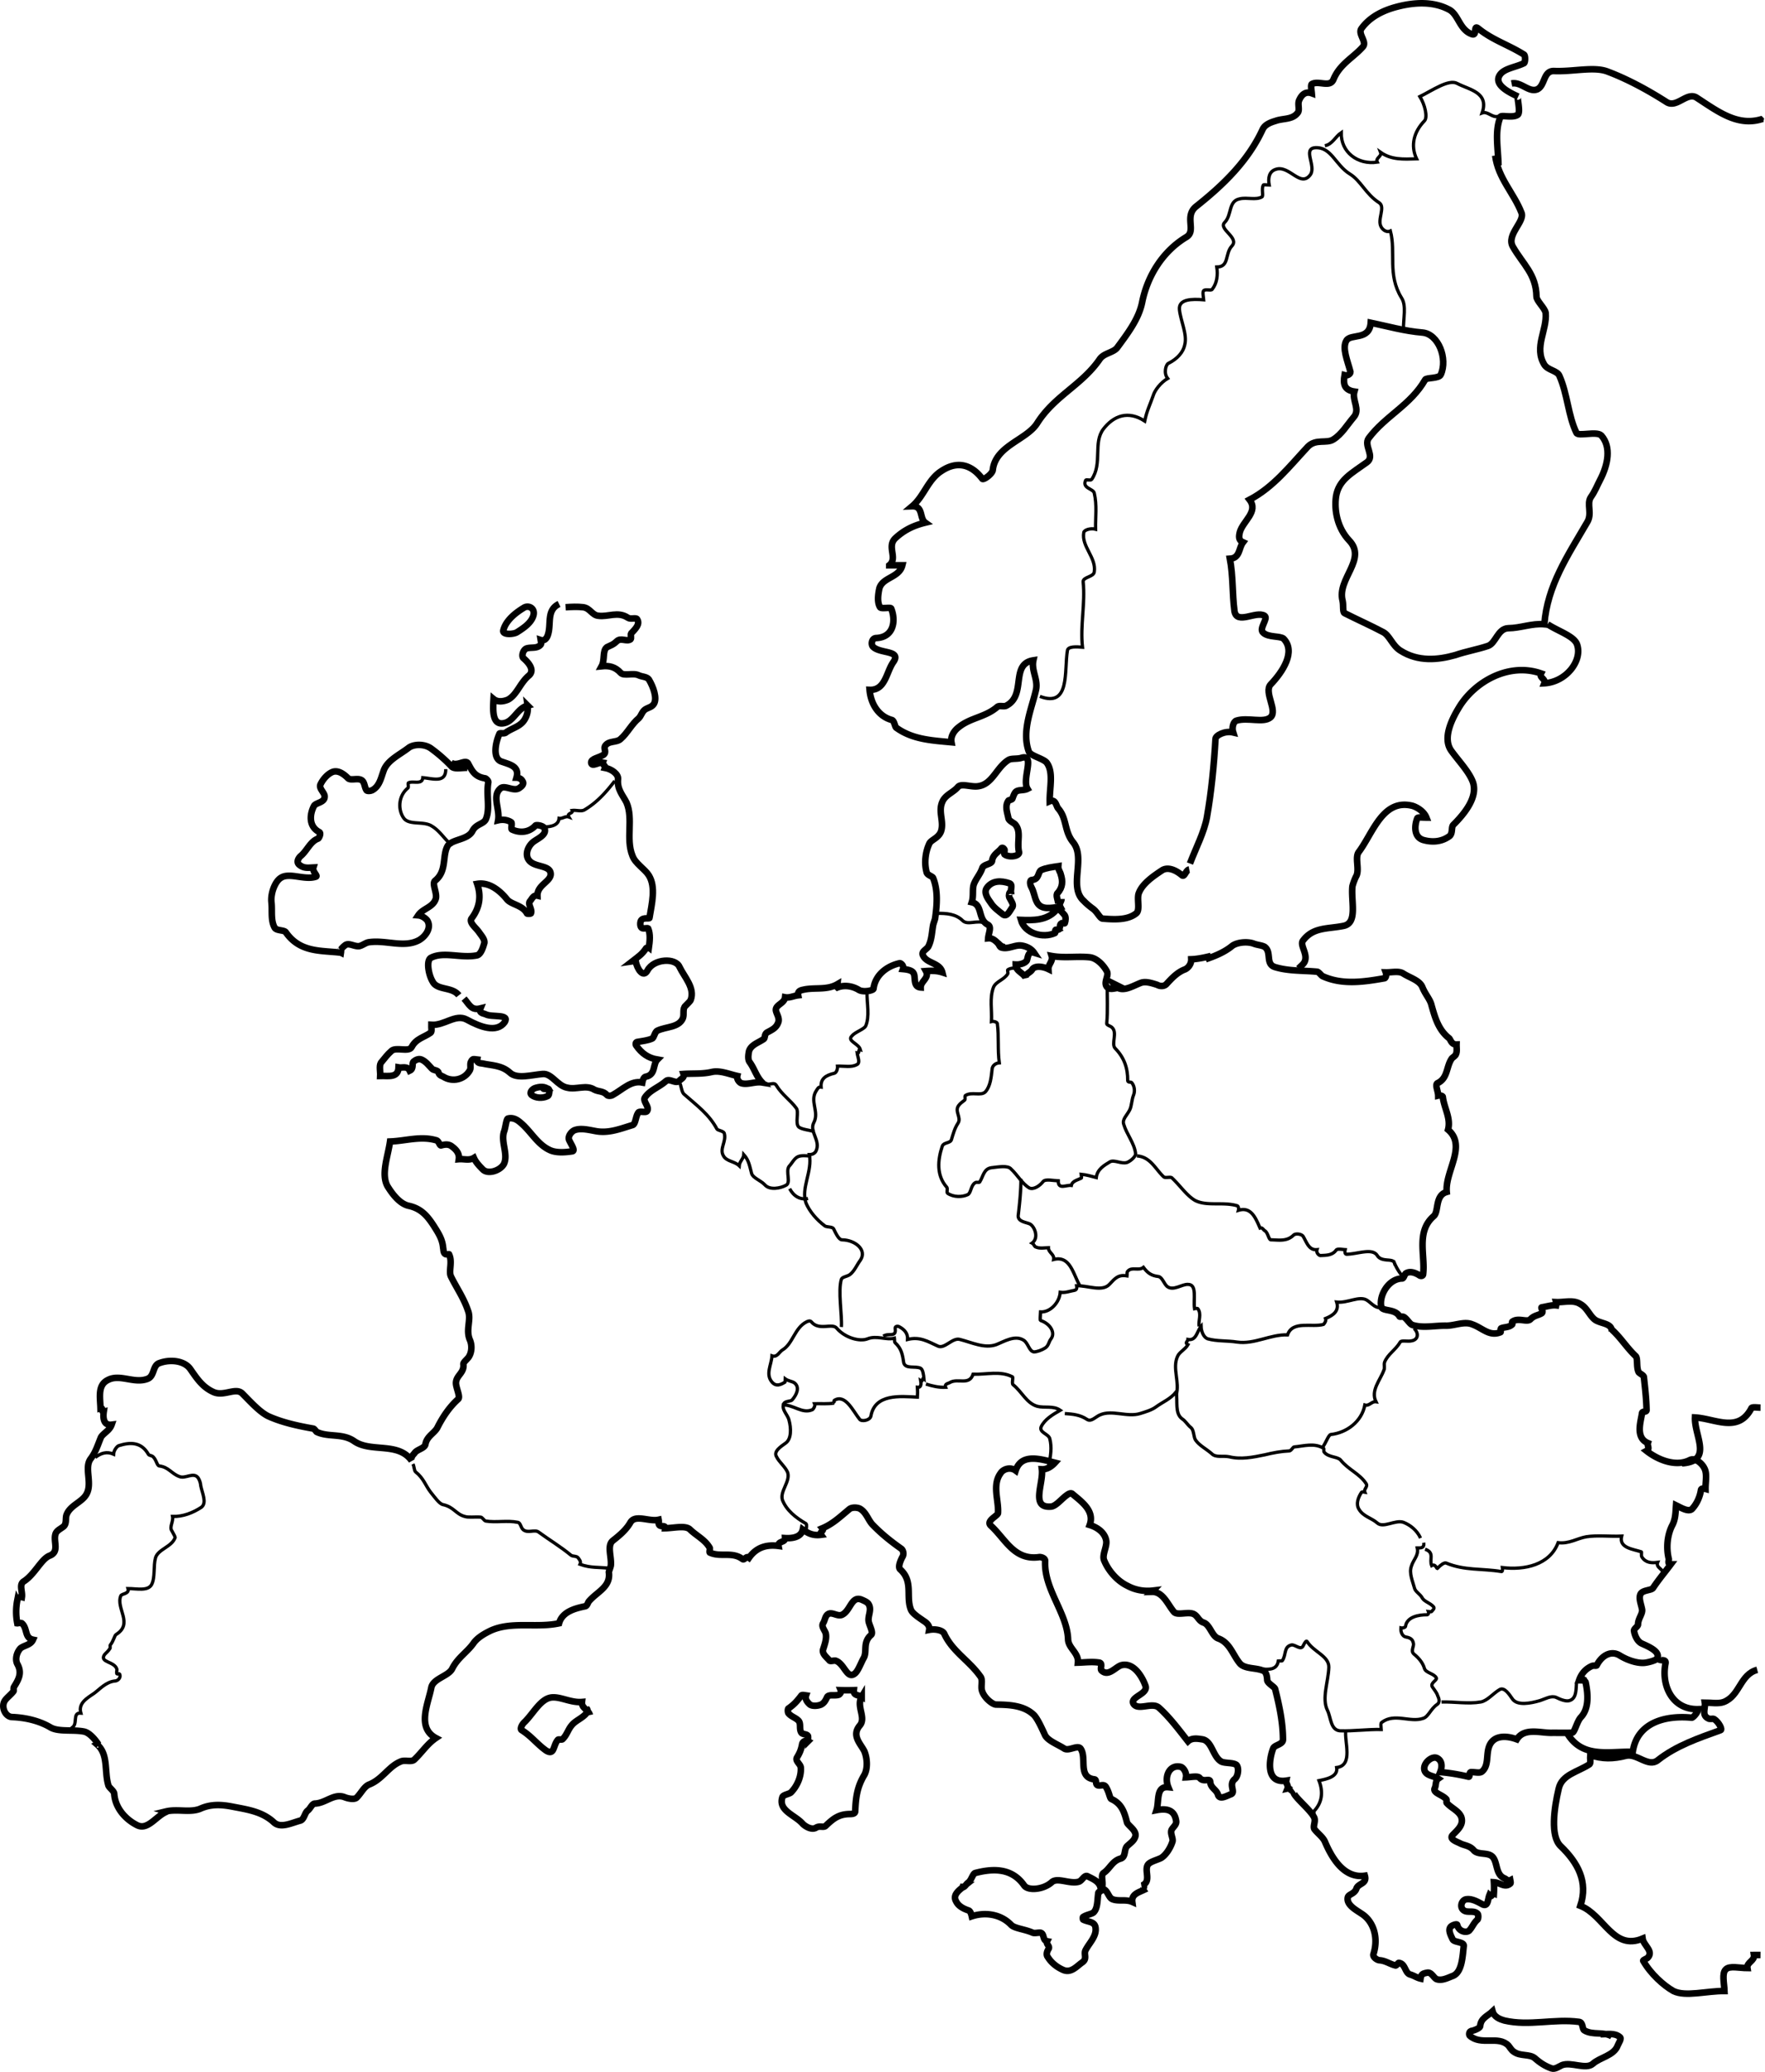 <svg xmlns="http://www.w3.org/2000/svg" width="269.42" height="316.073"><path fill="none" stroke="#000" stroke-width=".5" d="M68.038 117.334c.039 2.184-2.035 1.418-3.5 1.301-.07 1.156-1.563.418-2.2.801-.117.102.098.715-.101.797-1.582 1.336-1.453 3.57-.5 4.703.926.95 2.988.293 4.2 1.098 1.155.683 1.85 1.886 2.902 2.8a.778.778 0 0 1-.301 0m14.801-2.699c.835-.047 1.921-.254 2-1.3.511.101.945-.395 1.5-.2-.38-.633.71-.504.5-1 .652-.086 1.398.207 1.898-.101 1.922-1.145 3.289-2.696 4.602-4.399"/><path fill="none" stroke="#000" d="M228.237 23.733c.422 3.418 2.84 5.715 4 8.703.594 1.344-2.356 3.375-1.3 5.2 1.53 2.687 3.542 4.16 3.6 7.597-.027.633 1.305 1.797 1.4 2.5.241 2.629-1.829 5.23-.2 7.902.562.871 1.969.89 2.3 1.7 1.235 2.761 1.333 6.105 2.602 8.699.254.59 3.078-.317 3.797.402 1.547 1.734 1.024 4.469-.2 6.797-.468.894-.772 1.73-1.397 2.601-.711 1.07.289 2.532-.602 3.899-2.965 5.086-6.05 9.621-6.5 15.5-1.902-.164-3.66.59-5.5.601-1.629.051-1.895 2.282-3.098 2.7-1.652.554-3.347.832-5 1.402-2.62.738-5.664 1.059-8.402-.703-1.223-.777-1.602-2.27-2.598-2.797-1.945-1.031-3.925-1.902-5.902-2.902-.316-.16-.137-1.176-.3-1.899-.872-3.344 3.788-6.308 1-9.199-1.786-1.89-2.298-4.57-2-6.703.425-2.555 2.347-3.5 4.702-5.2 1.309-.929-.543-2.57.297-3.699 2.57-3.418 6.387-5.035 8.602-8.898.144-.371 2.144-.137 2.398-.8 1.078-2.423-.363-6.188-2.797-6.403-2.746-.227-5.3-.953-7.902-1.5-.18 2.734-3.047 1.637-3.7 2.703-.722 1.129.165 3.094.602 4.797.02.308-.453.633-.902.5-.238 1.383-.031 2.266 1.5 2.5-.387 1.328.941 2.742-.098 3.902-1.043 1.227-1.832 2.61-3.101 3.399-1.04.687-2.653-.149-3.899 1.101-2.812 3.016-5.261 6.188-8.902 8.098 1.422 1.844-1.04 3.246-1.5 5-.11.527-.246 1.176.5 1.5-.664.863-.434 2.41-2 2.5.512 2.746.344 5.262.7 8 .366 2.125 3.284-.09 4.6.703.618.406-.964 1.984-.199 2.598.786.726 2.618.453 3.098.902 1.887 1.95-.094 5.016-2 7-1.035 1.203 1.145 3.984 0 5-1.082.914-3.476-.05-5.2.5-.429.098-.75 1.031-.5 1.797-1.245-.3-2.706.453-2.698 1-.23 4.012-.618 7.996-1.301 11.902-.418 2.32-1.66 4.653-2.598 7.098"/><path fill="none" stroke="#000" d="M228.737 25.233c-.04-2.504-.617-5.215.3-7.399.09-.34 1.813.2 2.602-.3.578-.328-.183-2.918.098-2.801-1.492-.68-3.758-1.836-2.8-3.297.66-1.016 2.456-1.176 3.702-1.8.203-.153.22-1.134 0-1.302-2.453-1.539-4.78-2.199-7-4-.773-.609-.125 1.11-.902.899-1.992-.64-2.078-3.07-3.598-3.797-2.449-1.281-5.359-1.07-7.902-.402-1.945.5-4.078 1.465-5.398 3.3-.641.832.878 2.036.199 2.801-1.492 1.692-3.524 2.614-4.5 5-.535 1.285-2.29.09-3.301.7-.195.171-.04.894 0 1.398-1.063-.39-1.629.394-1.898 1-.317.582.074 1.437-.2 1.902-.789 1.16-2.238.883-3.402 1.301-.645.195-1.625.504-2 1.297-2.234 4.84-6.023 8.496-10.2 11.8-1.777 1.5.079 3.653-1.398 4.602-3.59 2.133-5.98 5.887-6.8 10-.516 2.54-2.22 4.746-3.801 6.899-.59.78-2.094.832-2.7 1.8-2.75 3.954-6.831 5.52-9.5 9.7-1.613 2.593-6.398 3.43-6.8 7.199-.098.594-1.43 1.562-1.602 1.3-1.832-2.413-4.047-2.62-6.199-1.199-2.117 1.32-2.668 3.86-4.5 5.399 1.738-.059 1.074 1.84 2 2.5-1.762.426-3.242 1.125-4.598 2.402-1.304 1.293.457 3.028-.902 4.098a170.81 170.81 0 0 1 2 0c-.469 1.898-2.977 1.8-3.5 3.5-.211.969-.36 2.16.102 2.902.238.309 1.57-.066 1.699.2.71 1.734.476 4.378-2.301 4.5-.672.027-.809.933-.5 1.3 1.062 1.14 4.46.504 3.102 2.399-1.059 1.511-1.184 4.304-3.602 4.199.18 2.152 1.36 4.047 3.402 4.601.403.122.45 1.086.7 1.2 2.496 1.789 5.433 1.918 8.398 2.199-.188-1.031.57-1.902 1.102-2.297 1.808-1.473 4.058-1.508 5.898-3.102.332-.273 1.027.036 1.402-.199 3.082-1.62.532-6.351 4.098-6.902-.344 1.55.754 2.926.402 4.5-.625 2.8-2.23 6.266-1.101 9.402.246.703 2.39 1.098 2.8 1.801.997 1.469.36 3.793.399 5.797.945-.399.984.808 1.3 1.101 1.372 1.579.86 3.457 2.302 5.2 1.918 2.425-.778 6.793 1.597 8.902.395.414.856.805 1.403 1.2.703.523 1.062 1.495 1.5 1.5 1.687.136 3.793.261 5.097-.802.649-.496.055-2.257.403-3.101.546-1.438 2.164-2.555 3.597-3.5.82-.473 1.95-.086 3 .8.406.298.563-.796 1.102-.898M81.436 93.834c.258-1.105-.832-1.57-1.5-1.101-1.402.84-2.754 2.02-3.097 3.402-.231.774 1.605.64 2.097.301 1.02-.648 2.207-1.441 2.5-2.602zm3.903-1.699c-1.977.946-1.145 3.031-1.7 4.7-.043.152-.328 1.05-1.101.8.035.219.12.524 0 .7-.532.671-1.508.343-2.2.601-.535.238-.785 1.238-.402 1.5 1.047.922 1.664 1.973.703 2.7-1.3 1.155-1.765 2.878-3.101 3.597-.567.238-1.52.465-2.2-.098-.078 1.535-.332 4.352 1.899 3.598 1.293-.485 1.828-2.211 3.3-2.598a3.214 3.214 0 0 1-.5 2.2c-.66 1.019-1.84 1.214-2.8 1.898-.234.262-.984.023-1 .203-.586 1.305-1.066 3.633.2 4.2 1.292.48 2.925.714 2.402 2.5.382.007.742.179.898.5.398.519-.281.945-.5 1.097-.816.543-2.121-.48-2.8 0-1.423 1.148-.087 3.191-.4 4.902.731-.172 1.477-.047 2 .301.177.164-.077.965.102 1.098 1.043.507 2.52.582 3.598-.598.156-.156 1.316.031 1.402.5.32.887-1.015 1.473-1.601 1.898-.922.61-1.617 2.184-.602 3.102.883.824 2.895.605 3.102 1.7.277 1.292-2.055 1.796-2 3.5-.594-.138-.848.491-1.102.8-.465.477.375 1.285.102 1.898-.082.086-.594.09-.602 0-.71-1.304-2.476-1.328-3.097-2.199-1.153-1.402-2.747-2.594-4.5-2.3.625 1.835.41 3.554-.801 5.199-.594.648.664 1.52 1.101 2.199.328.469.867 1.058.797 1.601-.18.637-.492 1.715-1.097 1.899-2.442.512-5.157-.656-7.102.402-.68.45-.336 2.543.3 3.598.704 1.387 2.95.75 4 2.101"/><path fill="none" stroke="#000" d="M71.339 117.135c-.852-.031-1.958.254-2.403-.199a22.551 22.551 0 0 0-3.2-2.8c-1-.669-2.507-.63-3.3-.102-1.426 1.117-3.355 1.941-3.898 3.601-.383 1.063-.621 2.309-1.7 2.899-.304.164-.84.168-.902 0-.344-.516-.246-1.371-.898-1.598-.582-.23-1.496.145-1.899-.203-.699-.703-1.504-1.234-2.3-1-.778.27-1.524 1.105-1.903 1.902-.293.574.43 1.125.602 1.7.191 1.117-1.266 1.054-1.602 1.601-.68 1.293-.84 3.133.8 4 .345.184-.07.992-.198 1-1.215.45-1.672 1.89-2.7 2.7-.34.355-.687.991 0 1.398.622.453 1.31.332 2 .3-.199.637.72 1.25.399 1.399-1.738.59-4.09-.707-5.398.203-.817.512-1.547 2.27-1.403 3.7.149 1.3-.148 2.757.5 3.898.297.48 1.473.312 1.703.699 2.188 3.137 5.438 2.734 8.399 3.101a2.33 2.33 0 0 0 0-.699c.035.051.035.133 0 .2.18-.247.46-.497.601-.602.567-.504 1.422.203 2.2.101.527-.12 1.019-.554 1.5-.601 2.585-.367 5.316.91 7.597-.297.973-.539 1.98-1.848 1.3-3-.253-.352-.827-.754-1.397-.8.71-1.079 2.335-1.223 2.699-2.602.18-.926-.664-2.258-.102-2.7 1.824-1.472 1.035-3.82 1.903-5.3.69-1.043 3.117-.887 3.8-2.301.532-1.027 1.586-.98 2-1.7.735-1.648.051-3.71.399-5.699.023-.253-.38-.609-.5-.601-1.57-.258-1.961-1.094-2.602-2.297-.437-.64-1.695.57-2.597-.102"/><path fill="none" stroke="#000" d="M70.839 152.334c.855.98 1.109 1.844 2.5 1.5-.31.762.574.762.8.899.942.5 3.73-.11 2.899 1.203-1.223 1.7-3.79.707-5.801-.402-1.7-.914-3.422.949-5.398.8-.016.438.125 1.02-.102 1.2-.926.687-2.234.886-2.898 2.199-.438.832-2.418-.074-3.102.601-.629.555-.953 1.028-1.598 1.801-.285.504-.066 1.301-.101 2 1.199-.039 2.746.356 2.8-1.3.594.109 1.333-.278 1.7.5.683-.317.265-1.063.601-1.399.227-.187.735-.508 1.2-.3.66.284 1.07.843 1.597 1.398.203.257.961.207 1 .601.133.442.563.516.703.598 1.407.914 3.301.473 4.098-1 .238-.477-.188-1.094.402-1.598.117-.117.434-.031.7 0-.106.559.535.567.8.598 1.38.316 2.91.234 4.2 1.402 1.085 1.024 3.335.328 5 .2 1.398-.126 2.25 1.855 3.8 2.101 1.36.324 2.836-.516 4.098.297.633.324 1.367.176 1.902.8.145.184.649.169.899 0 1.52-.84 2.761-2.238 4.5-1.898.074-.43.27-.894.601-.902 1.469-.317.992-1.895 1.7-2.598-1.403-.242-2.38-.937-3.2-2.101-.144-.14-.18-.598.2-.598.75-.125 1.566-.219 2.199-.5.304-.105.41-1.035.8-1.203 1.317-.645 3.278-.445 3.899-1.899.246-.593-.106-1.445.402-1.898.278-.305.723-.676.797-.902.672-1.817-.965-3.477-1.7-5-.581-1.453-3.925-1.309-4.897.5-.66 1.25-1.614-.278-1.801-1.399-.024-.05-.297-.031-.5 0 .883-.687 1.465-1.043 2.101-2 .028-.086.375-.015.399 0 .148-1.043.273-2.125-.102-3-.043-.129-.828.11-1-.101-.254-.215-.234-.82-.097-1.098.324-.543 1.3-.238 1.3-.402.356-2.184 1.012-4.707-.101-6.5-.63-.996-2.094-1.817-2.5-3-1.04-2.555.164-5.625-.899-8.098-.543-1.102-1.476-2.004-1.3-3.602.066-.734-.965-1.511-2-1.699.132-.36-.41-.453-.301-.8-.637-.118-1.73.757-1.801 0-.016-.614 1.18-.723 1.902-1.2.504-.41-.015-.89.2-1.3.535-.903 1.765-.504 2.398-1.102 1.047-.91 1.644-2.234 2.8-3.2.364-.378.497-1.113 1.102-1.398.407-.215.91-.297 1.2-.8.476-.84-.075-2.489-.801-3.7-.32-.41-1.024-.39-1.5-.601-.84-.453-2.32.16-2.801-.399-.824-.906-1.734-1.12-2.898-1 .53-.957.082-2.37.8-2.902.547-.285.918-.344 1.5-.899.614-.617 1.512.11 2.098-.3.195-.121-.023-.684.102-.899.66-.715 1.43-1.43.898-2.199-.207-.25-.996.082-1.398-.203-1.528-1.016-3.024-.082-4.5-.297-.95-.078-1.258-1.152-2.301-1.3-.883-.106-1.797-.063-2.7 0"/><path fill="none" stroke="#000" d="M84.038 166.635c-.496-.933-1.387-.922-2.2-.699-.566.129-1.097.7-.699 1.098.602.488 1.64.543 2.399.199.23-.047.355-.496.3-.899-.117-.644-.925.176-1-.5m78.7-24c.414-.18.11-.804.5-1 .191-.015.465.06.5 0 .133-.363.175-.921 0-1.199-.422-.433-.864-1.238-1.399-.699-1.406 1.504-3.453 1.469-5.3 1.398.585 2.086 3.39 2.848 5.199 2 .078-.058-.02-.367.101-.5.047-.039.285.063.399 0zm0-4c-.051-.562-.426-1.316-.102-1.601.817-.875.8-1.867.5-2.797-.094-.45-.441-.812-.398-1.3-.88.136-1.887.257-2.602.597-.527.258-.273 1.414-1.398 1.5-.442.004-.293.789-.102 1.101.402.735.465 1.536.8 2.2.645 1.367 2.161.96 3.603.8-.247-.46.199-.804.199-1.199m-7.699-.801c-.172-.554.359-1.421-.301-1.601-1.227-.402-2.57-.442-3.399.703-.543.762.176 1.7.598 2.297.434.703 1.187 1.242 1.902 1.8.59.368 1-.585 1.297-1 .41-.44 0-.91-.297-1.5-.164-.214-.164-.644 0-.898.086-.172.25-.011.2.2zm0 0"/><path fill="none" stroke="#000" d="M153.538 144.436c-.98.266-1.453-1.426-2.7-1.3.047-.782.614-1.782-.101-2.102-1.512-.86-.703-3.02-2.398-3.399.3-.93.054-1.914.3-2.699.328-.906.992-1.578 1.297-2.5.184-.61 1.418-.57 1.5-1.102.117-.972.942-1.312 1.402-1.898.157-.215.407-.023.5.2.032.21-.097.562 0 .698.747.563 2.415.254 2.2-.398-.34-1.562.406-3.11-.602-4.203-.246-.234-.93-.52-1-.899-.176-.89-.586-1.87 0-2.699.043-.086.508-.105.602-.3.11-.305.254-.7.398-.899.336-.555 1.258-.266 1.902-.602-.906-1.5 1.305-5.468-1-4.699-.667.176-1.449.024-1.902.301-1.848 1.152-2.433 3.688-4.598 4-1.066.184-2.554-.484-3.101.098-.723.875-1.95 1.203-2.398 2.3-.672 1.512.308 3.016-.2 4.5-.41 1.075-1.578 1.282-1.8 1.899-.555 1.195-.797 2.86-.403 4.3.078.481.899.626 1 .903.762 1.895.602 4.063.3 6.2-.062.245-.233.702-.3 1-.195 1.109-.203 2.171-.7 3.199-.241.542-1.23.769-.8 1.5.586 1.152 2.54 1.035 2.902 2.5-.828-.266-1.667-.262-2.5-.2.579 1.055-.816 1.543-.8 2.5-1.235-.086-.715-1.62-1.102-2.199-.23-.43-.992-.547-1.598-.601.18-.497-.296-.907-.5-.899-1.93.426-3.742 1.766-4 3.899-.07.285-1.515.566-2.199.199-.976-.614-2.23-.817-3.3-.399a2.653 2.653 0 0 1 0-.5c-1.575.922-3.29.489-5 .801-.36.094-1.145.121-1 .899-.684.078-1.317.43-2 .3-.094.95-1.497 1.14-1.403 2 .086.52.528 1.059.403 1.7-.293.988-.977 1.242-1.801 1.699-.395.316-.203.832-.5 1-.84.562-1.88.851-2.2 1.8-.12.583-.207 1.305.098 1.7.738 1.023 1.02 2.203 1.903 3.101-1.118-.18-2.25.418-3.2.098-.246-.078-.718-.586-.601-1.098-1.297-.293-2.672-.89-3.899-.601-1.449.336-2.886.199-4.3.3.18.536-.348.723-.602 1-.566.622-1.523-.417-2.098.102-1.062.938-2.453 1.36-3.203 2.5-.363.578.828 1.477.301 2.098-.23.238-1.117-.094-1.3.199-.427.55-.395 1.777-.9 1.902-1.843.555-3.679 1.313-5.698.899-1.137-.207-2.266-.485-3.2-.098-.48.246-1.07 1.008-.703 1.598.305.656.93 1.527.403 1.601-1.032.157-2.25.246-3.2-.101-2.234-.895-3.156-3.219-5.101-4.598-.387-.258-.926-.465-1.5-.3-.258.038-.383 1.484-.602 2-.508 1.558.66 3.429 0 4.898-.527 1.031-2.39 1.648-3.199.902-.453-.453-1.098-1.101-1.398-1.8-.723.445-1.516.132-2.301.199.125-.86-.403-1.458-1-1.899-.489-.422-1.051-.387-1.7-.203-.257.059-.331-.727-.8-.797-2.356-.672-4.63.117-7 .2-.32 2.292-1.399 4.945-.399 6.8.645 1.05 1.778 2.652 3.2 3 1.921.399 2.898 1.547 3.898 3.098.648 1.031 1.293 1.984 1.402 3.3.078.286.008.844.399 1 .191.055.457-.027.5 0 .582 1.16-.098 2.594.3 3.399.84 1.707 1.946 3.266 2.598 5.203.551 1.363-.402 2.914.301 4.5.316.754.316 1.82-.2 2.598-.292.398-.855.804-.8 1.101.152 1.457-1.39 1.754-1.098 3.2.153.785.625 1.808.297 2.101-1.363 1.23-2.375 2.758-3.199 4.399-.453.8-1.602 1.296-1.8 2.5-.141.656-1.356.769-1.7 1.398-.2.203-.602.648-.398 1.102-2.043-2.926-6.25-1.196-8.801-3-1.781-1.231-3.938-.547-5.7-1.399-.042-.004-.34-.469-.5-.5-2.46-.43-4.851-.969-6.902-1.902-1.355-.672-2.722-2.23-4-3.5-1.023-.91-2.828.562-4.398-.2-1.668-.757-2.512-2.093-3.5-3.5-.867-1.234-2.98-1.53-4.7-.898-1.074.352-.71 1.953-1.8 2.399-2.035.808-4.258-.81-6.102.199-1.554.773-1.144 2.648-1.097 4.3.468-.128.078.594.5.5-.141.942-.04 2.157 1.199 2-.352 1.016-1.48 1.376-1.7 2.102-.449 1.086-.746 2.113-1.5 3.098-1.054 1.414.364 3.8-.699 5.5-.734 1.183-2.484 1.629-3 3.101-.16.524.04 1.278-.402 1.7-.496.425-1.176.644-1.3 1.3-.278 1.117.655 2.63-.9 3.2-1.253.519-2.241 2.832-3.898 3.898-.777.473-.175 1.543-.3 2.402-.434-.12-.645.29-.7.5a9.095 9.095 0 0 0 0 3.5c.032.004.496-.117.7 0 .898.79.363 2.215 1.699 2.5-.364.813-1.309.844-1.899 1.301-.52.524-.898 1.594-.5 2.399.778 1.37.207 2.355-.5 3.5-.14.23.02.582-.101.699-.422.535-1.012.957-1.301 1.402-.61.918.047 2.461 1.102 2.5 1.976.074 4.132.54 5.898 1.598 1.246.687 3.375.297 5 .601.809.11 1.71 1.094 2.3 2-.046-.03-.128-.03-.198 0 1.738 1.524 1.066 4.086 1.699 6.2.062.347.87.855.898 1.3.14 2.184 1.746 3.93 3.5 4.801 1.664.836 2.934-1.504 4.602-2.101a.344.344 0 0 1-.2 0c1.72-.415 3.637.218 5.2-.399 1.66-.758 3.277-.668 5.101-.3 2.203.425 4.34.726 6.098 2.3 1.031 1.059 2.687.172 4.102-.203.574-.152.675-1.164 1.097-1.5.45-.328.653-1.027 1.102-1.098 1.64-.035 2.906-1.566 4.5-1 .71.293 1.597.399 1.898.098.664-.637 1.125-1.684 1.903-2 2.039-.8 2.968-2.758 4.8-3.5.614-.313 1.66.125 2.098-.297 1.152-1.074 1.957-2.387 3.3-3.3-2.98-1.598-1.163-5.262-.698-7.7.285-1.398 2.652-1.734 3.199-2.902.828-1.64 2.207-2.442 3.199-3.801.605-.898 1.703-1.523 2.7-2 3.206-1.434 6.929-.352 10.402-1.098.48-1.789 2.496-2.285 4-2.601.324-.074.402-.625.597-.801 1.223-1.418 3.317-2.16 3-4.398.016-.157.246-.711.301-1 .145-1.31-.617-3.047.3-3.801.977-.774 2.036-1.63 2.7-2.801.77-1.254 2.836-.063 4.3-.398.036.187.036.351 0 .5.036.824 1.071.175 1 .8 1.372-.03 3.126-.484 3.802.2.96.94 2.3 1.55 3 2.8.054.188-.082.598 0 .7 1.617.773 3.41-.188 5 1 .332.214.55-.547 1-.2 1.097-1.554 2.617-2.054 4.5-1.8-.137-.762 1.046-.5 1-1.2.953.059 2.437-.054 2.699-1.3.906.66 1.68.949 2.8.8-.32-.46.544-.601.2-1 1.625-.683 2.765-1.804 4.101-2.902.371-.328 1.176-.293 1.598-.098.953.52 1.25 1.653 1.902 2.399 1.328 1.379 2.707 2.504 4.399 3.699.347.21.488.898.199 1.3-.367.708-.688 1.587-.3 1.903 1.995 1.813.82 4.098 1.6 6.098.227.593 1.157 1.18 1.9 1.699.355.23 1.034.672.902 1.402.882-.172 2.05.035 2.3.598 1.25 2.719 3.809 4.101 5.5 6.5.461.539 0 1.598.297 2.3.344 1.012 1.586 1.997 2.102 2 1.902.028 4.242.079 5.8 1.602.598.633 1.27 2.188 1.7 3.098.465.84 1.898 1.363 2.898 2 .696.46 2.016-.582 2.5 0 1.024 1.406-.476 4.387 2.102 4.703.414.027.113.723.5.899.437.183.96-.278 1.3.3.508.844.544 1.668.801 1.801 1.63.738 2.008 2.09 2.399 3.598.199.515 1.687 1.312 1.199 2.3-.2.52-.727.856-1.2 1.301-.5.54-.144 1.657-1 1.899-1.257.351-1.624 1.554-2.6 2.199-.544.46.222 1.75-.4 2.601-.019-1.273-1.179-1.671-2-2.101-.488-.274-.84.601-1.3.8-1.355.47-3.328-.714-4.2.102-1.269 1.14-3.6 1.332-4.198.5-1.922-2.781-4.91-2.582-7.5-1.902-.387.16-.582 1.191-1.102 1.5-.32.234-.555.934-1.2.601.204.02.372.02.5 0-.777.618-1.62 1.29-1.1 2.2.323.699 1.042 1.11 1.902 1.402.277.086.421.535.5.898 1.953-.648 4.37-.394 6 1.301.539.559 2.074.653 3.3 1.2.313.12.762-.036 1.2 0 .62.175.265 1.16 1 1.3-.22.442.511.75.199 1.2-.266.433-.348.91-.102 1.199.567.93 1.453 1.597 2.403 2 1.207.472 2.03-.602 2.898-1.2.785-.574.11-1.265.5-1.898.559-1.059 1.637-2.039 1.5-3.3-.09-1.048-1.094-.891-1.898-1.302-.063-.062-.067-.39 0-.398.53-.36 1.32-.441 1.597-.703.63-.621.563-1.852.703-2.899 0-.37.625-.289.7-.699.812.27.851 1.375 1.5 1.598.925.36 2.011-.035 3 .402-.149-1.156.94-1.437 1.699-1.8-.137-.2.383-.653-.2-.7 1.489-.633.258-2.293.899-3.199.348-.457 1.371-.687 2-1 .71-.434 1.387-1.46 1.7-2.402.25-.524-.36-1.274-.099-1.899.239-.441.758-.761.7-1.3-.223-1.688-1.336-2.012-3-1.7.43-1.332-.137-3.691 1.8-3.5-.687-1.683.231-3.523 1.899-3.101.36.082.934.836.8 1.601.786-.03 1.833-.281 2.102.098.598.73 1.567-.082 1.598.602.059.94.988 1.168 1.2 2 .269.734 1.269.148 1.901-.102.895-.285-.359-1.445.598-2.297.578-.414.723-1.773.3-2.203-.515-.379-1.718-.223-2.3-.5-1.324-.746-1.414-3.148-2.898-3.398-.551-.075-1.555-.305-2.2.3-1.414-1.797-2.761-3.613-4.402-5.101-1.008-.961-3.168.472-3.898-.598-.668-1.098 2.316-1.496 1.8-2.8-.53-1.462-1.851-3.602-3.699-3.102-.91.3-1.945 1.789-3 .8-.265-.289.227-1.035-.3-1.199-1.11-.183-2.18-.03-3.301 0 .148-1.46-1.41-2.172-1.5-3.5-.121-4.066-3.7-7.656-3.5-12 .008-.547-.828-.636-.899-.601-3.84.55-5.16-2.762-7.402-4.801-.762-.738 1.043-1.477 1.101-1.898.141-1.954-.937-4.266.399-6.102.402-.633 1.476-1.004 2.3-.398.88-2.723 3.868-1.735 6-1.2-.491.54-1.202 1.043-2 1 .27 2.14-1.741 5.89 1.301 5.7.735.011 1.536-.985 2.301-1.602.235-.164.782-.66 1.098-.297 1.39 1.164 3.379 2.563 2.601 4.7 1.231.378 2.274 1.183 2.5 2.3.231.899-.664 2.242-.3 3.098.648 1.578 1.968 3.129 3.601 3.902 1.184.637 2.543.863 3.899.7-.047.05-.13.132-.2.199 1.727-.047 2.45 2.046 3.399 3.101.555.535 2.14-.129 3 .297.629.332.726 1.043 1.5 1.3.953.321 1.246 2.052 2.2 2.403 1.78.629 2.202 2.445 3.3 3.797.746.887 2.383.648 3.5 1.102.508.14.672.765.7 1.5.081.476 1.089.98 1.202 1.3.657 2.602 1.192 5.145 1.2 7.7.039.816-1.313.828-1.5 1.398-.641 1.68-1.172 5.395 2 4.902-.086.414.374.758.199 1.2.422-.094.601.585 1 .3-.664.48 2.207 2.602 3 4 .414.637-.184 1.414.101 1.899.5.664 1.278 1.18 1.598 1.902 1.086 2.559 2.945 5.652 6.101 5.2.38 1.284-1.046 1.132-1.3 2-.278.784-1.184.812-1.301 1.3-.258 1.149 1.262 1.926 2.101 2.5 1.805 1.145 2.63 3.617 1.801 6.2-.09.41.528.855.899.898.972.054 1.656.62 2.5.8.187-.023.386-.437.5-.398 1.043.129.883 1.617 1.8 1.797.551.18.977.484 1.5.602.102-.704.395-.782 1-.899.692-.144 1.043.883 1.5 1 .79.25 1.672-.219 2.399-.5 1.445-.523 1.512-3 1.7-4.601.015-.66-1.474-.489-1.7-1-.266-.563-.742-1.415-.3-1.899.16-.223.948-.508 1-.3.245 1.062 1.378 1.23 1.8.898.512-.512.672-1.149 1.3-1.7.15-.203.15-.753 0-.898-.503-.508-1.343-.187-1.898-.402-.957-.383-.586-1.715.2-1.801.843-.121 1.69.367 2.5.8.82.356.769-.827 1-1.398.421.438.41-.422.699-.3.035-.563.035-1.149 0-1.7.945.055 1.672.91 2.5.2.093-.086.035-.313 0-.5-.36.187-.64-.22-.899-.301-1.508-.621-.93-2.864-2.101-3.5-.774-.422-2.032-.094-2.602-.801-.601-.688-1.402-.703-2-1-.476-.266-1.797-.64-1.2-1.297.806-.832 1.74-1.594 1.302-2.8-.414-.93-1.5-1.31-2.2-2.102-.097-.114.07-.512-.101-.598-.594-.676-2.149-.945-1.7-1.703.184-.441.067-1.094.5-1.398-.687-.446-1.859-.426-2.1-1.301-.286-1.028 1.187-2.309 2-1.801.694.406.737 1.266.401 2.102 1.43.117 2.797.347 4.301.699.309.093.035-.621.399-.7.62-.019 1.363.22 1.699-.101 1-.867.633-2.375 1-3.598.559-1.96 2.61-1.93 4.3-1.3 1.176-1.887 3.774-.899 5.5-1 .958.008 1.946.015 2.9 0 .448.008.73-1.7 1.401-2.399 1.211-1.316 1.098-3.418.7-5.3-.114-.344-.606-.298-1-.301.351-1.047 1.039-1.801 2-2.2.265-.09.672.036.699-.101.777-1.524 2.203-2.293 3.5-1.5 1.098.691 2.793 1.308 4 1.101.55-.086 1.465-.336 1.7-.601.597-1.055-1.27-1.836-2.298-2.301-.652-.281-1.082-1.133-1.203-1.898-.101-.36.543-.653.602-1-.016-.934.789-1.696.601-2.399-.152-.781-.543-1.648-.203-2.3.36-.602 1.676-.508 1.902-.903.891-1.336 1.81-2.402 2.7-3.598-.559.004-.262-.68-.301-.8-.426-1.707-.234-3.66.5-5.102.547-1.004.523-2.05.601-3.098.774.375 1.829 1.028 2.399.598.648-.652 1.21-1.711 1.402-2.898.028-.313.387-.286.7-.2-.016-1.117.292-2.343-.2-3.199-.343-.7-1.398-1.621-2.203-1.203-2.187 1.105-4.945-.09-6.598-1.398.56-.301.075-.829.2-1.2-1.895-.804-1.121-3.125-.899-4.5.004-.433.649-.14.7-.5-.028-1.699-.223-3.355-.403-5 .02-.34-.601-.558-.797-.8-.414-.805-.074-2.16-.5-2.5-1.355-1.282-2.25-2.793-3.601-4a.44.44 0 0 1 0 .3c.035-1.226-1.399-1.164-2.399-1.699-.918-.516-1.3-1.902-2.402-2.5-1.098-.7-2.414-.246-3.7-.3.036.136.036.3 0 .5-.726-.071-1.445.183-2.199.3-.187.055.329.633 0 .899-.558.343-1.132.316-1.699.898-.527.574-1.879-.305-2.8.402-.07.07.042.356 0 .399-.493.5-1.208.379-1.7.601-.133.086-.008.614-.101.598-1.7.7-2.766-.668-4.301-1.2-1.176-.5-2.613.177-3.899.2-1.765-.04-3.59.41-5.199-.098-.402-.082-.8-.855-1.3-1.199-.22-.164-.637-.008-.7-.101-.687-1.247-2.617-.723-2.8-1.5-.352-1.735 1.124-4.282 3.199-4.301.289-.031.37-.727.601-.801.563-.336 1.305-.133 2 .3.157.15.606.188.598-.198.34-2.817-1.113-6.45 1.601-8.801.836-.7.149-3.172 2-3.7-.292-3.14 3.122-7.015.2-9.5.465-1.75-.594-3.265-.801-5-.004-.132-.367-.28-.7-.199-.011-.703-.534-1.664-.1-1.902 1.62-.777 1.3-2.563 2.202-3.797.16-.152.535-.39.598-.601.207-.434.086-.981.101-1.5-.855.03-.894-.82-1.199-1-1.586-1.278-2.093-3.13-2.601-4.899-.219-1-.907-1.621-1.399-2.8-.398-1.071-1.843-1.434-2.902-2.102-.68-.473-1.746-.18-2.7-.2.145.399-.03.887-.199.899-3.253.582-6.476 1.02-9.402-.297-.223-.066-.629-.695-.898-.703-2.153-.203-4.328-.07-6.399-.7-1.539-.464-.468-2.28-1.601-3.097-.477-.258-1.168-.273-1.7-.5-1.136-.383-2.68-.121-3.3.399-1.133.921-2.575 1.515-4 2"/><path fill="none" stroke="#000" d="M90.038 261.635c-.176-.828-1.313-1.043-1.2-2-1.636.14-3.171-.77-4.5-.699-1.726.074-2.82 2.305-4.199 3.7-.46.382-.816 1.128-.5 1.3 1.504.95 2.328 2.117 3.7 3.098 1.32.832 1.07-.758 1.8-1.598.09-.168.492 0 .7-.102.66-.578.87-1.488 1.398-2.101.562-.75 1.648-1.094 2.3-1.899.09-.16.278-.48 0-.699m42.001-16.601c-1.578-.66-1.684 1.664-3 2.3-.625.274-1.297-.3-1.899-.199-.703.176-.66.992-1 1.5-.285.48.203.989.399 1.5.187.797-.121 1.637-.399 2.5-.18.672.563 1.18 1 1.7.153.132.614-.04.899 0 1.351.417 1.742 2.863 2.898 2 .547-.36 1-1.72 1.402-2.399.567-.992-.19-2.348 1.098-3.5.41-.289-.086-1.18-.297-1.902-.297-.953.563-1.953-.101-2.899-.25-.312-.774-.488-1-.601zm0 14.8c-.492-.285-1.282-.14-1.2-1-.68.02-1.347.02-2 0 .145.352-.19.653-.3.7-.586.218-1.606-.13-1.801.402-.242.508-.434.848-.898 1.098-.532.222-1.313.265-1.7 0-.312-.278-.816-.793-.601-1.399-.215-.031-.559-.117-.7 0-.624.813-1.113 1.395-2 2-.097.117-.097.512 0 .7.38.507 1.012.648 1.5 1.101.508.461.086 1.309.5 1.898.243.297.801.141 1 .5.044.247-.015.52 0 .801a.62.62 0 0 0-.902.5c-.156.793-.37 1.305-.797 2-.265.524.559.98.598 1.5.098 1.422-.598 2.89-1.5 3.801-.273.254-1.172.352-1.3.7-.704 2.1 1.933 2.734 3.1 4.097.255.262 1.255 1 2 .601.56-.386 1.15.02 1.5-.3 1.196-1.149 2.048-1.813 3.802-1.801.085-.012.69.016.699-.399.093-1.988.246-3.566 1.3-5.398.645-.965.579-2.645.098-3.8-.59-1.15-1.98-2.384-.699-3.903 1.027-1.203-.586-2.926.3-4.399zm20.801-115c.152.27.277.637.5.7 1.011.332 2.023-.395 3-.301.656.074 1.515.39 2 1.101-.938-.289-.903.711-1.102 1.2-.234.386-1.012.644-1.7.601.012 1.031 1.13 1.235 1.5 2-.003-.62.712-.738 1-1.199.368-.668 1.622-.527 2.5-.102-.046-.71.747-1.218.5-2 1.954.352 3.887 0 5.802.2 1.042.113 2.05 1.12 2.597 2.101.383.633-.375 1.477-.098 2.2.52 1.12 1.801-.04 2.7.5l-1.602-.801c1.082 1.64 2.758.449 4.203-.098.719-.273 1.64.02 2.5.297.39.223 1.004.293 1.399-.098.816-.883 1.574-1.715 2.699-2.2.527-.155 1.129-.784 1.101-1.6 1.004-.036 1.997-.258 3-.5"/><path fill="none" stroke="#000" stroke-width=".5" d="M228.737 17.733c-.969.316-1.606-.828-2.5-.5 1.102-3.152-1.934-3.52-3.8-4.5-1.286-.707-3.782 1.055-5.7 2 .773 1.21 1.219 3.172.7 3.703-1.622 1.676-2.157 3.75-1.2 5.797-2.055.058-3.844.172-5.5-1 .254.648-.828.844-.5 1.5-2.977.445-5.574-1.508-5.5-4.5-.91.613-1.344 1.777-2.5 2m12 28c-.04-1.672.48-3.598-.3-4.797-2.184-3.539-.825-6.922-1.7-10.203-.7.316-1.246-.32-1.398-.598-.668-1.117.683-3.011-.301-3.699-2.059-1.3-2.793-3.367-4.5-4.402-2.215-1.368-2.805-4.153-5.301-4-1.914.172.184 2.773-.7 4.101-1.527 2.098-3.218-1.511-5.3-.8-1.027.316-1.195 1.355-1 2.398-.371-.004-.879-.094-.898 0-.32.582.058 1.656-.2 1.8-.941.54-2.261.032-3.402.301-1.777.344-1.16 2.454-2.3 3.602-1.009 1.02 2.316 2.316 1.1 3.598-1.085 1.16-.363 3.191-2.3 3.199.184 1.219.039 2.469-.7 3.402-.132.258-.995-.078-1.3.2-.207.234-.04.894 0 1.398-1.785-.14-3.86-.137-3.7 1.5.177 1.73 1.235 3.781.802 5.402-.223 1.086-1.118 2.121-2.5 2.801-.364.184-.762 1.461-.102 2.297-1.066.633-1.965 1.8-2.2 2.601-.491 1.422-.976 2.301-1.3 3.899-2.527-1.645-4.727-.824-6.3 1.203-1.618 2.102-.114 5.262-1.798 7.7-.133.202-.773-.005-.902.097-.633 1.281 1.16 1.289 1.3 2 .434 1.832.16 3.66.2 5.5-.8-.215-1.777.14-1.8.5-.388 2.133 1.929 3.797 1.6 6-.073.789-1.718.777-1.698 1.5.347 3.387-.473 6.66-.102 10-.918-.074-2.203-.152-2.3.5-.52 3.086.472 8.785-4.2 7m-15.699 33.101c1.383-.023 2.863.075 3.898 1.102.781.77 2.258-.16 3.402.398m-17.999 10.5c-.016 1.77.44 3.715-.2 5.2-.3.511-1.633.914-2.101 1.5-.797.785 1.043 1.148 1.3 2.101-.437-.12-.042.606-.5.5.083.637.563 1.551-.101 1.801-.805.422-1.914.168-2.898.2.046.476-.18 1.034-.5 1.097-1.313.308-2.098.84-2 2.101-.434-.07-.563.313-.7.5-1.125 1.63.457 3.227-.402 4.899-.77 1.406 1.129 2.785.3 4.402-.175.301-.527.508-1 .5.52 2.543-1.32 5.102-.5 7.399.52 1.242 1.606 2.547 2.9 3.5.28.175 1.12.097 1.3.402.352.719.809 1.715 1.3 1.7 2.024.03 3.844 1.55 2.802 3.097-.532.703-.895 1.66-1.602 2.203-.332.266-1.176.36-1.3.7-.548 1.757.12 5.5 0 7.3"/><path fill="none" stroke="#000" stroke-width=".5" d="M103.838 165.334c.16.602.286 1.372.598 1.602 1.93 1.7 3.809 3.055 5 5.297.121.215.918.277 1.102.601.422 1.25-.782 2.391-.102 3.5.469.848 1.68.813 2.402 1.5.047-.644.66-1.074.7-1.699.797.887.902 1.82 1.199 2.899.207.664 1.348 1.023 2 1.699.746.871 2.383.543 3.2.101.866-.343-.048-2.117.5-2.898.464-.477.8-1.254 1.401-1.5.594-.238 1.32-.082 2-.102m.5-3.699c-.886-.265-1.886-.32-2.402-.699-.617-.574.082-2.328-.398-2.902-.836-1.149-2.164-2.043-3-3.399-.395-.777-1.282.172-1.7-.5m3.7 16.199c.597 1.13 1.601 1.747 2.8 1.5m-108.8 39.5c.86-.664 1.754-.96 2.8-.5.02-.59.547-1.234.801-1.3 1.723-.547 3.422-.586 4.5 1.3.09.204.453.204.598.301.625.39.691 1.5 1.102 1.5 1.378.168 1.851 1.172 3 1.598.953.43 2.18-.742 2.898.203.21.305.394.824.402 1.2.215 1.12.98 2.624.098 3.3-1.266.828-2.79 1.45-4.398 1.398.156.797-.536 1.622-.102 2.2.187.34.496.894.5 1-.488 1.445-2.586 1.77-3 3.101-.356 1.32-.027 2.992-.598 4.098-.57 1.027-2.285.605-3.601.601.242.829-.961.77-1.102 1.102-.781 1.934 1.953 4.238-.7 5.898-.26.122-.386.993-.897 1.602-.098.102.07.473-.102.598-.203.355-.617.668-.8.902-.766 1.2 1.542.98 1.902 2.2.027.21-.094.507 0 .698.082.075.41-.023.398 0 .328.637-.344 1.125-.7 1.102-1.37.137-2.32 1.262-3.198 1.898-1.11.75-2.422 1.504-2 3-1.43-.113-.293 1.829-1.5 2.301m52.199-40.301c.199.422.187 1.02.398 1.2 1.242.98 1.524 2.113 2.3 3.101.583.711 1.333 1.817 1.903 1.899 1.664.375 1.938 1.441 3.297 1.8.547.192 1.567.036 2.403.102.296-.004.523.527.8.598 1.621.265 3.25-.137 4.899.199.41.047.449.77.8 1.101.743.645 1.782-.093 2.399.399 1.684 1.23 3.312 2.191 4.902 3.5.246.23.899.105 1.098.402.187.254.504.57.3 1 1.677.594 2.75.403 4.4.598m30.101-5.598c.035-.449.164-1.062 0-1.199-1.621-.945-2.989-2.055-3.602-3.602-.422-1.37 1.219-2.796.8-4.199-.343-.86-1.296-1.578-1.698-2.402-.5-.817.597-1.52 1.398-2.098.89-.64.836-2.285.5-3.5-.183-.836-1.2-1.601-.797-2.5.223-.457 1.082-.3 1.297-.601.617-.711 1.242-1.895.3-2.598-.358-.223-.96-.277-1.398-.602-.015.188.04.422 0 .5-.71.442-1.374.72-2 0-1.027-1.214-.078-2.632 0-4 .793.286 1.13-.628 1.598-.898 1.613-.96 1.84-3.379 3.703-4.3.121-.036.469-.25.7 0 1.187 1.452 3.226.113 3.898 1 1.254 1.452 3.504 2.081 4.7 1.597 1.413-.555 2.855.25 4.1-.098.036.219-.046.555.102.7.934.859 1.125 1.761 1.297 3 .23 1.081 1.79.492 2.602.898.34.2.449 1.012.5 1.601-.325-.289-.102.579-.5.301.035.219.082.477 0 .7-.043.21-.219.335-.5.3.035.469.035.969 0 1.5-2.633-.129-6.496-.554-7.102 2.899-.14.644-1.37.87-1.7.5-1.003-1.227-2.202-3.97-3.897-2.899-.067.059.004.41 0 .399-1.024.18-2.016.07-3 .101.152.363-.196.809-.301.899-1.617.742-2.953-.856-4.7-.7m22.001-3.199c.96.305 1.945.54 3 .5-.211-.523.41-.582.597-.699 1.246-.785 2.996.504 3.602-1.3 2.035.07 4.16-.56 6 .398.172.058-.133 1.015.101 1.199 1.375 1.09 2.032 2.82 3.7 3.3 1.14.294 2.437-.144 3.5.602-1.137.653-2.368 1.383-2.903 2.5-.37.88 1.078 1.094 1.3 1.801.353 1.297.157 2.766-.198 4.2m2.5-8.001c1.172.086 2.304.164 3.398.899.652.425 1.348-.453 2-.7 1.82-.804 4.149.41 6.102-.199.754-.23 1.808-.55 2.398-1 1.094-.797 2.207-1.191 3.102-2.3.258 1.44-.239 3.25.898 4.101.524.328.828.918 1.3 1.297.583.43.4 1.5.802 2 .547.773 1.547 1.273 2.398 2 .637.687 1.711.289 2.703.5 1.79.441 3.606.07 5.399-.297 1.297-.312 2.472-.543 3.8-.602.301-.062.543-.609.7-.601 1.523-.145 3.097-.652 4.5.203.113.047-.047.484.101.598.668.816 2.028.648 2.5 1.199 1.207 1.492 2.903 2.062 3.899 3.601.3.485-.403.797-.2 1.301-.18-.031-.417-.086-.5 0-.566.856-.878 1.828-.402 2.598.664 1.121 1.89 1.308 2.8 2.101.93.84 2.759-.546 4-.101 1.036.406 2.071 1.223 2.603 2.402m.5.699c.09.88-.481.797-1 .801.257 1.137-.586 1.746-.903 2.801-.375 1.066.2 2.262.5 3.398.168.532.871.836 1.203 1.5.364.532 1.196.707 1.7 1.301.195.274-.172.485-.301.7-.055.07-.297.019-.5 0 .105.261-.035.476-.2.5-1.226-.016-3.105.289-3.3 1.8-.063.13-.418.27-.7.2-.058.664.254 1.324.801 1.398.614.113.989.328 1.098.902.172.54-.484 1.18.102 1.7.734.597 1.359 1.331 1.597 2.199.223.675 1.434.754 1.8 1.402.216.395-.968.766-.597 1.398.278.43.672.875.797 1.301.188.387.453 1.063-.098 1.399-.953.66-1.304 1.863-2.101 2.101-1.973.7-4.344-.86-6.3.598-.25.113-.114.703-.099 1.101-2.105-.046-4.191.266-6.3.2-1.442-.118-1.371-2.004-1.899-3.098-.926-1.836.133-4.379.2-6.602.03-1.714-2.317-2.324-3.301-3.898-.137-.2-.313.02-.602.598-.336.82-1.23-.192-1.797-.098-1.222.281-.758 1.477-1.402 2.398-.055.102-.57-.008-.598 0-.27 1.82-2.113 1.176-3.3 1.301"/><path fill="none" stroke="#000" stroke-width=".5" d="M205.436 263.936c-.277 1.684 1.211 5.375-1.398 5.7.23 1.425-1.567 1.765-2.7 2 .657 1.679.524 3.34-.8 4.698.191.149-.27.59.3.5m16.7-40.5c1.5.524.597 1.532 1 2.5.644-.359.785.66.898.399.445-.465.992-.895 1.3-.797 2.782 1.172 5.509.82 8.403 1.297.227.094.239-.332.2-.598 3.355.414 7.222-.386 8.5-3.8 1.667.21 2.89-.653 4.3-.899 1.676-.266 3.555-.023 5.399-.102-.45 1.817 1.71 1.97 3 2.399.101.004-.07.594.101.8.563.88 1.477.934 2.399.801-.344.872.98.997.8 1.801m-33.8 19.5c2.039-.05 4.062.336 6 0 1.008-.18 1.89-1.32 2.898-1.902.727-.383 1.461.766 1.902 1.402.743 1.133 2.817.696 4.2.301.832-.258 1.715-.82 2.5-.5.664.332 1.48.648 2 .5 1.031-.285 1.039-1.437 1.101-2.602.07-.628 1.082-.43 1.399-1"/><path fill="none" stroke="#000" d="M246.038 310.635c-1.297-.75-2.903-.125-4.2-.902-.359-.219-.156-1.211-.8-1.297-3.844-.512-7.59.68-11.399-.203-.644-.188-1.55-.508-1.8-1.399-.754.72-1.817 1.008-1.903 2.301-.05.223-.77.594-1.398.7-.34.136-.293.597-.2.699 1.731 1.574 4.356-.047 5.899 1.5.21.215.465.761.902 1 .95.66 2.285.289 3.098.902.824.738 1.66 1.277 2.602 1.598.546.175 1.101-.278 1.597-.5 1.395-.532 3.633.73 4.703-.2 1.063-.984 3.239-1.242 3.797-2.8.152-.39.668-1.067.3-1.301-.784-.645-1.901-.402-2.897-.399"/><path fill="none" stroke="#000" stroke-width=".5" d="M215.839 202.635c.773.742.652 1.696-.301 1.899-.625.172-1.625-.125-1.801.199-.684 1.195-1.934 1.863-2.398 3.101-.102.41.082.887-.102 1.2-.559 1.535-2.04 3.07-1.2 4.8-.628-.097-1.03.7-1.698.5-.473 2.536-2.782 4.239-5.2 4.5-.39.082-.75 1.352-1.3 2m9.5-21.5c-1.27.567-1.942-.546-2.7-1-1.164-.699-2.941.489-4.601.301.422 1.352-.54 2.04-1.7 2.5.153.364-.222.828-.3.899-1.739.511-4.75-.63-5.5 1.601-2.625-.097-5.043 1.477-7.7 1.098-1.535-.242-3.058-.094-4.5-.5-.578-.203-.972-1.067-1-1.899-.624.735-.703 2.227-2 2-.003.27-.57.52 0 .801-.421.727-1.335 1.125-1.601 1.801-.824 1.813.39 3.918-.2 5.898m3.501-10.5c-.14-.89.414-1.882-.2-2.699-.117-.086-.453-.011-.5 0-.203-1.445.43-3.715-1-3.699-.933-.062-2.253 1.074-3.199.297-.46-.41-.742-1.402-1.3-1.5-1.13-.133-1.653-.547-2.301-1.399-.715.598-1.782-.148-2.399.602-.148.098-.066.418-.101.7-1.336-.227-1.813.347-2.7 1.3-1.12 1.168-3.261.16-5 .2.04.265.07.613-.3.698-.73.122-1.438.426-2.2.301-.097 1.516-1.484 3.074-3 3-.015.469-.117 1.266 0 1.301 1.481.5 2.297 1.86 1.598 2.797-.348.43-.351 1.058-.898 1.402-.528.336-1.227.582-1.7.598-.75-.067-.886-1.367-1.601-1.797-1.336-.832-2.992.234-4.2.7-1.78.609-3.648-.329-5.5-.802-1.152-.347-2.355 1.532-3.398 1-1.558-.714-2.742-1.464-4.601-1 .062-.925-.496-1.511-1.2-1.898-.28-.2-.73-.129-.699.2.223 1.495-.976.628-1.8 1.198m20.5-56.199c-.516.051-1.07.008-1.5.301-.094.059.058.453 0 .598-.567.957-1.825 1.16-2.2 2.101-.617 1.656-.195 3.469-.3 5.2.367-.086.859.097.898.3.27 1.985.02 3.977.3 6-.59.04-1.085.457-1.1 1-.138 1.215-.247 2.52-1 3.399-.677.734-2.114-.063-3.099.601-.097.114.07.563-.101.7-.285.234-.633.437-.898.8-.688.895.457 1.848-.102 2.7-.527.816-.723 1.593-1 2.5-.152.59-1.152.394-1.398 1-.708 2.097-.934 4.484.699 6.3.148.211-.07.778.101.899.942.625 2.235.601 3.098.199.512-.281.437-1.379 1.102-1.797.195-.164.593 0 .699-.102.566-.902.617-2.039 1.8-2.199 1.075-.12 2.508-.398 3 .2.965.89 1.696 2.25 2.801 2.898.606.273 1.532-.277 2.098-1 .352-.41 1.504-.129 2.3-.098-.03 1.399 1.235.594 2 .7.13-.68.993-.837 1.5-1.102.098.012.036-.38 0-.598.802.07 1.536.305 2.302.5.148-1.27 1.242-1.887 2.097-2.402.649-.363 1.735.37 2.602.101.68-.27 1.41-1.035 1.3-1.398-.199-1.566-1.363-2.918-1.8-4.402-.278-.782.472-1.364.898-2.2.336-.66.281-1.503.602-2.3.23-.578.144-1.38-.301-1.899-.082-.093-.606.028-.598-.3.02-1.887-.535-3.504-1.902-4.899-.676-.691.398-2.383-.5-3.203-.207-.211-.84-.348-.8-.598.194-2.054.034-4.031.1-6"/><path fill="none" stroke="#000" stroke-width=".5" d="M155.839 179.834c0 1.872-.188 3.66-.403 5.5-.172 1.063 1.254 1.106 1.8 1.399.7.398 1.392 2.105.302 2.902.297.156.367.578.601.598.559.262 1.27.121 1.899.101-.02.735.941 1.012.8 1.801 2.532-.64 2.97 2.246 4 4m8.7-19.801c2.074.133 2.82 2.012 4.101 3.2.293.238 1.098-.102 1.297.199 1.219 1.148 2.227 2.672 3.5 3.402 1.82.922 4.238.164 6.402.801.16.035.29.371.2.7 1.965-.61 2.644 1.23 3.3 2.698.313-.128.5.247.7.399.531.262.605 1.453 1 1.402 1.152.02 2.386.285 3.398-.699.324-.332 1.277-.2 1.5.2.535.894.867 2.12 2.102 2-.157.48.285.874.5.898.832-.04 1.797 0 2.398-.801.18-.293.887-.129 1.402-.098-.066.266-.078.66.2.7 1.703-.024 3.937-1.008 4.699.199.684 1.066 2.352.363 2.602 1.101a8.025 8.025 0 0 0 1.199 2"/><path fill="none" stroke="#000" d="M198.237 147.733c.297-.34.723-.621.902-1 .578-1.223-.847-2.59-.203-3.297 1.559-2.05 3.805-1.7 6.203-2.203 2.117-.477 1.075-3.695 1.297-6 .047-.258.332-1.113.602-1.598.527-1.074-.285-2.86.398-3.699 2.16-2.895 3.649-8.176 8.203-7 .653.211 1.711.809 2.098 1.797-.54-.004-1.324-.117-1.398.101-.438 1.098-.547 2.848.898 3.301 1.277.367 2.7.328 3.902-.5.696-.394.336-1.43.7-1.8 1.867-1.852 3.738-4.305 3-6.5-.57-1.586-2.157-3.215-3.301-4.801-1.387-1.91.097-4.832 1.101-6.5 2.352-4 7.637-7.043 12.598-5.301-.328.648.754.844.5 1.5 3.332-.192 5.84-3.45 5-5.899-.422-1.296-2.91-2.043-4.5-3.101m-5.5-82.5c1.453-.297 2.613 1.406 3.902.902 1.258-.57.895-2.867 2.598-2.8 2.973.12 6.129-.731 8.2.101 2.82 1.059 5.91 2.688 8.901 4.598 1.586 1.101 3.192-1.653 4.7-.598 3.11 2.016 6.062 4.309 9.699 3.297a1.08 1.08 0 0 0 0 .5m-29.5 245.703c2.293 3.824 6.254 2.73 10 2.797.637-4.426 4.887-5.594 9-5.2.16.016.855-.652 1-1.3-3.914.125-5.688-3.535-5-7 .137-.883-1.316-.059-1-1m3.5-29.5c4.793-.336 1.875-4.192 2-7 3.082.176 6.594 2.433 8.601-1.399.102-.242.86-.105 1.399-.101"/><path fill="none" stroke="#000" d="M268.237 254.733c-2.64.695-2.625 3.93-5.098 4.902-.86.32-1.941.094-2.902.098.133.828-.535 1.898.5 2.402.25.188.68-.004.902.098.727.45 1.317 1.621 1 1.703-3.394 1.227-6.738 2.344-9.601 4.598-1.422 1.113-3.133-1.051-4.801-.7-2 .52-3.703.528-5.5-.101-.04.496.125 1.207-.098 1.402-1.797 1.184-4.207 1.559-4.703 3.7-.723 3.05-1.312 7.285.3 8.8 2.606 2.516 4.224 5.422 3 9.098 3.63 1.426 4.99 6.879 9.5 5 .145 1.047 1.712 1.887.802 2.902-.102.157-.817.368-.7.5 1.137 1.985 3.086 3.739 4.598 4.598 1.883.922 5.082-.035 7.8 0-.038-1.172-.433-2.711.2-3.297.555-.605 2.098-.207 3.3-.203-.148-.895 1.138-1.086 1-2 .298-.004.63-.004 1 0"/></svg>
